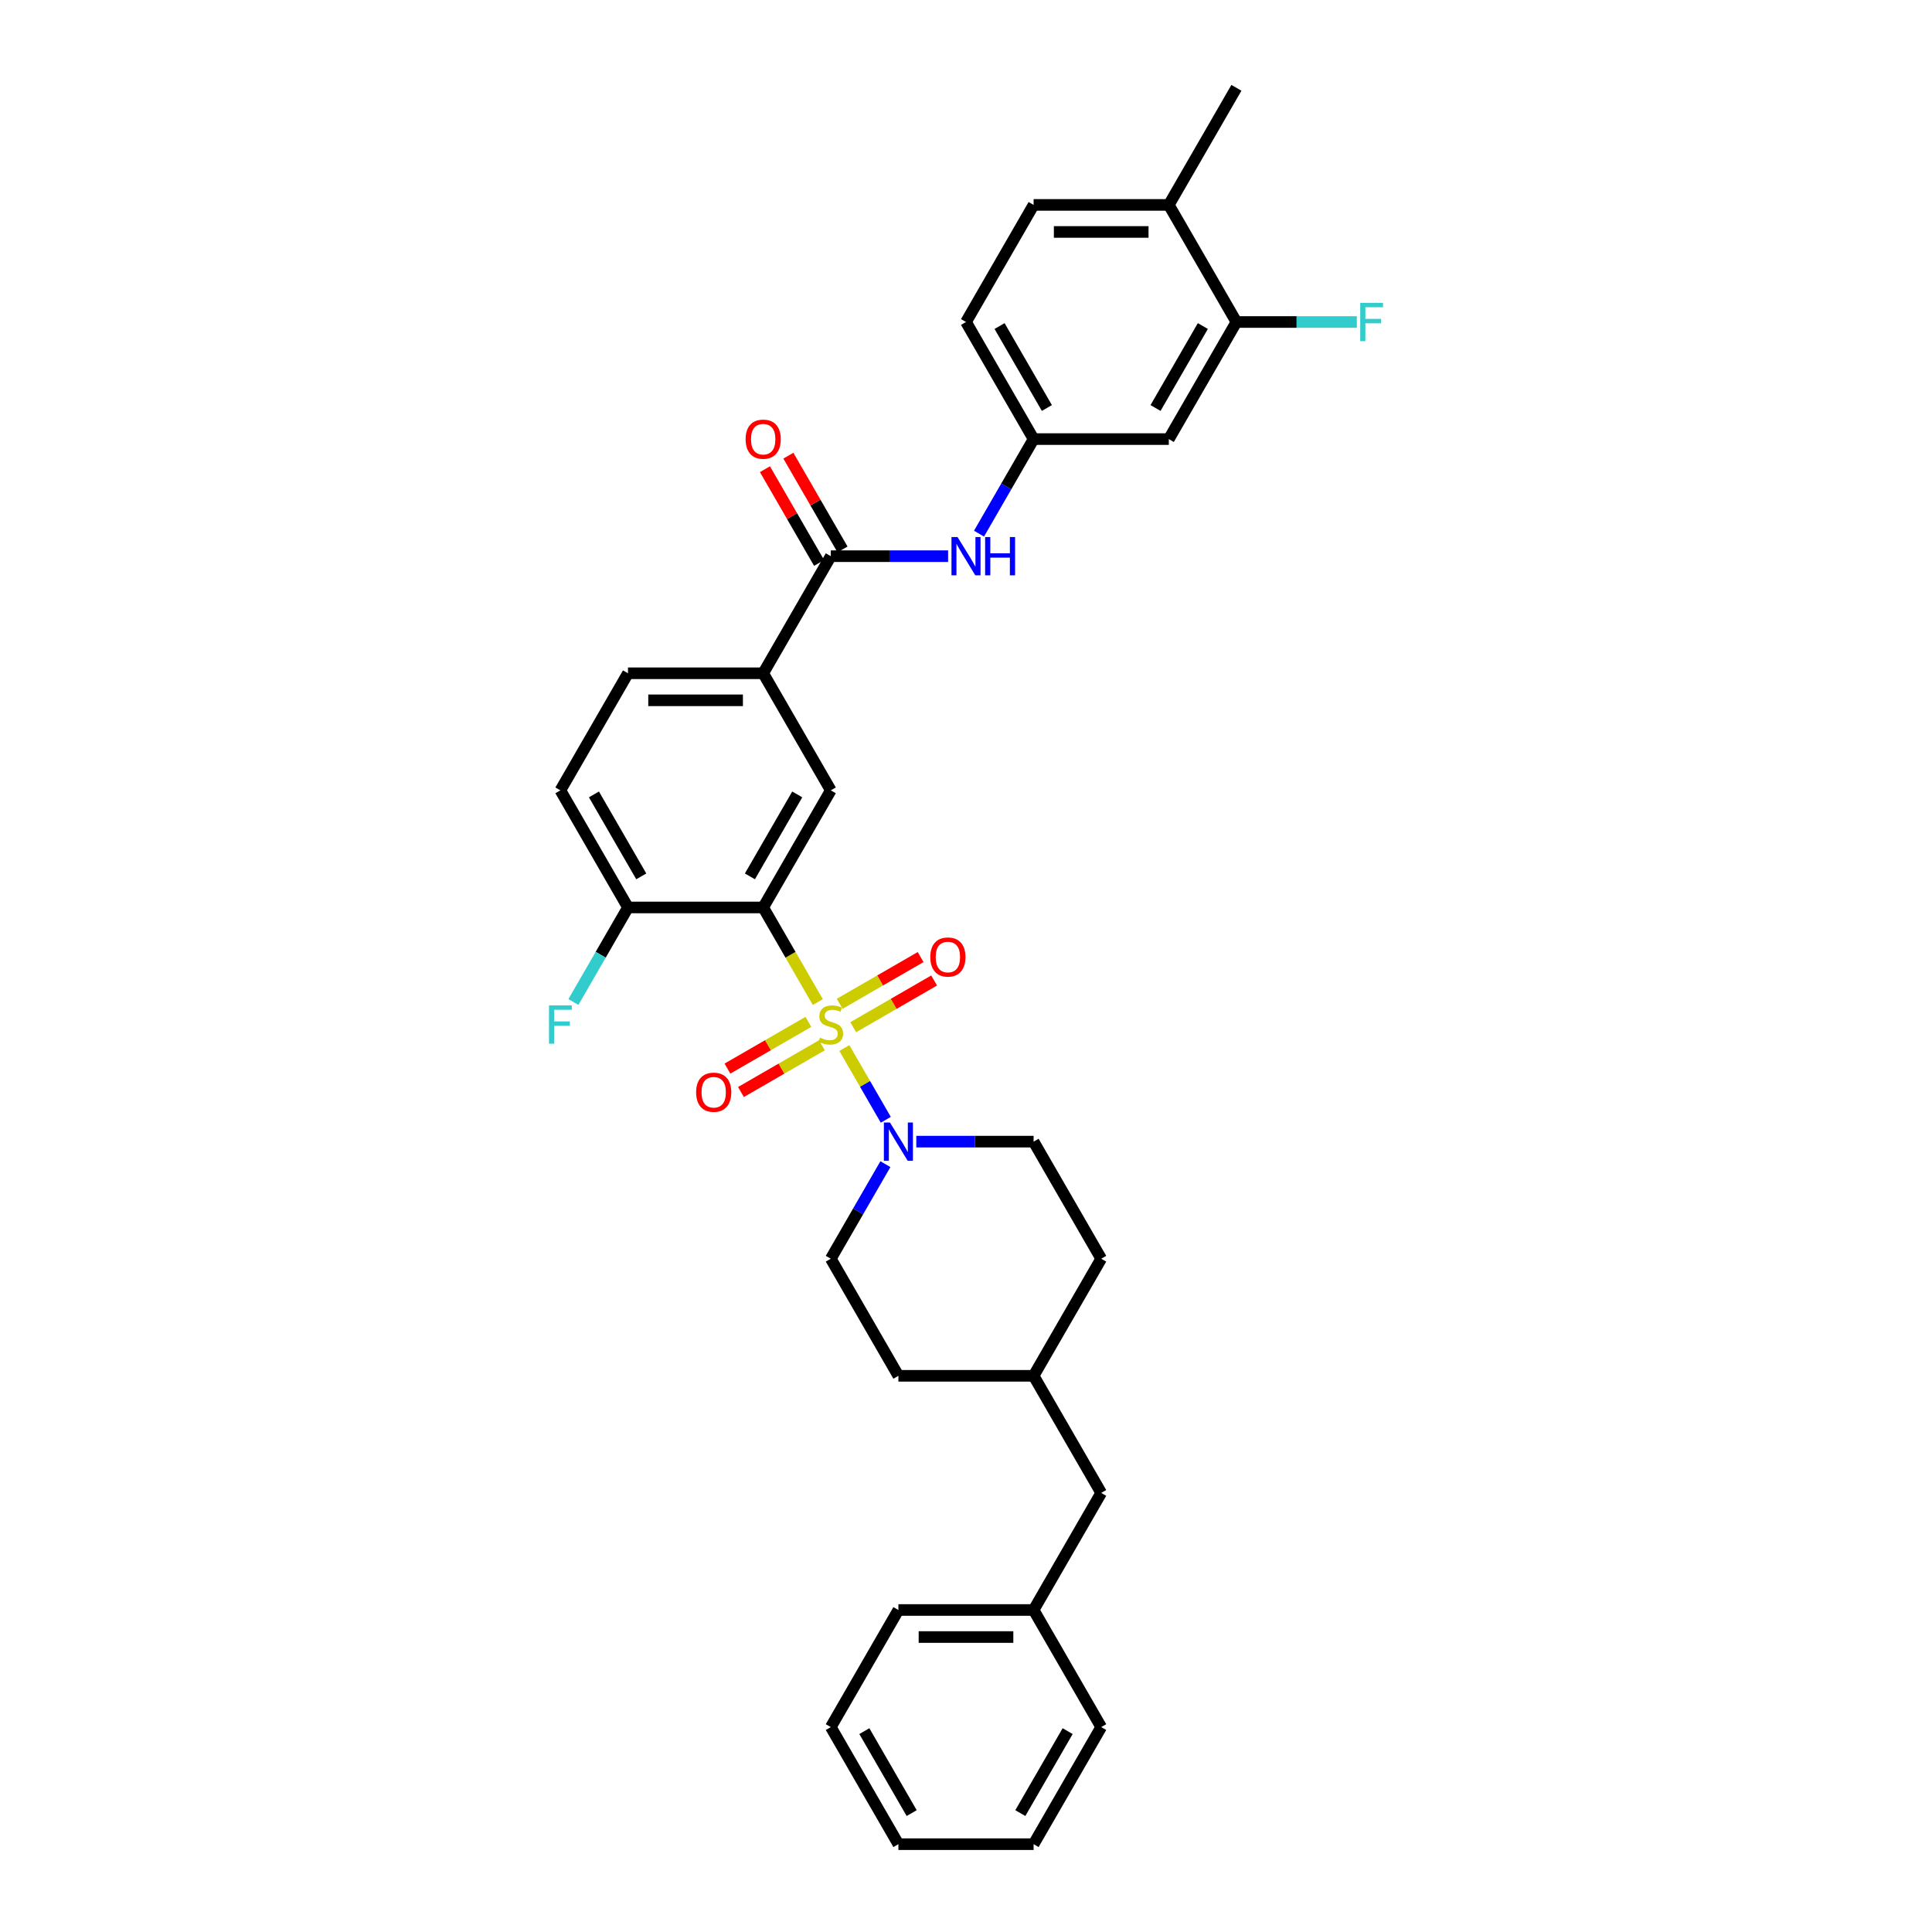 <?xml version='1.0' encoding='iso-8859-1'?>
<svg version='1.1' baseProfile='full'
              xmlns='http://www.w3.org/2000/svg'
                      xmlns:rdkit='http://www.rdkit.org/xml'
                      xmlns:xlink='http://www.w3.org/1999/xlink'
                  xml:space='preserve'
width='1000px' height='1000px' viewBox='0 0 1000 1000'>
<!-- END OF HEADER -->
<rect style='opacity:1.0;fill:#FFFFFF;stroke:none' width='1000' height='1000' x='0' y='0'> </rect>
<path class='bond-0' d='M 423.303,518.672 L 409.165,494.185' style='fill:none;fill-rule:evenodd;stroke:#CCCC00;stroke-width:6px;stroke-linecap:butt;stroke-linejoin:miter;stroke-opacity:1' />
<path class='bond-0' d='M 409.165,494.185 L 395.027,469.697' style='fill:none;fill-rule:evenodd;stroke:#000000;stroke-width:6px;stroke-linecap:butt;stroke-linejoin:miter;stroke-opacity:1' />
<path class='bond-1' d='M 437.04,542.466 L 447.76,561.034' style='fill:none;fill-rule:evenodd;stroke:#CCCC00;stroke-width:6px;stroke-linecap:butt;stroke-linejoin:miter;stroke-opacity:1' />
<path class='bond-1' d='M 447.76,561.034 L 458.48,579.601' style='fill:none;fill-rule:evenodd;stroke:#0000FF;stroke-width:6px;stroke-linecap:butt;stroke-linejoin:miter;stroke-opacity:1' />
<path class='bond-6' d='M 441.621,531.685 L 462.566,519.593' style='fill:none;fill-rule:evenodd;stroke:#CCCC00;stroke-width:6px;stroke-linecap:butt;stroke-linejoin:miter;stroke-opacity:1' />
<path class='bond-6' d='M 462.566,519.593 L 483.51,507.5' style='fill:none;fill-rule:evenodd;stroke:#FF0000;stroke-width:6px;stroke-linecap:butt;stroke-linejoin:miter;stroke-opacity:1' />
<path class='bond-6' d='M 434.623,519.564 L 455.567,507.471' style='fill:none;fill-rule:evenodd;stroke:#CCCC00;stroke-width:6px;stroke-linecap:butt;stroke-linejoin:miter;stroke-opacity:1' />
<path class='bond-6' d='M 455.567,507.471 L 476.512,495.379' style='fill:none;fill-rule:evenodd;stroke:#FF0000;stroke-width:6px;stroke-linecap:butt;stroke-linejoin:miter;stroke-opacity:1' />
<path class='bond-7' d='M 418.415,528.921 L 397.471,541.014' style='fill:none;fill-rule:evenodd;stroke:#CCCC00;stroke-width:6px;stroke-linecap:butt;stroke-linejoin:miter;stroke-opacity:1' />
<path class='bond-7' d='M 397.471,541.014 L 376.526,553.106' style='fill:none;fill-rule:evenodd;stroke:#FF0000;stroke-width:6px;stroke-linecap:butt;stroke-linejoin:miter;stroke-opacity:1' />
<path class='bond-7' d='M 425.413,541.042 L 404.469,553.135' style='fill:none;fill-rule:evenodd;stroke:#CCCC00;stroke-width:6px;stroke-linecap:butt;stroke-linejoin:miter;stroke-opacity:1' />
<path class='bond-7' d='M 404.469,553.135 L 383.524,565.227' style='fill:none;fill-rule:evenodd;stroke:#FF0000;stroke-width:6px;stroke-linecap:butt;stroke-linejoin:miter;stroke-opacity:1' />
<path class='bond-2' d='M 395.027,469.697 L 430.018,409.091' style='fill:none;fill-rule:evenodd;stroke:#000000;stroke-width:6px;stroke-linecap:butt;stroke-linejoin:miter;stroke-opacity:1' />
<path class='bond-2' d='M 388.155,453.608 L 412.648,411.184' style='fill:none;fill-rule:evenodd;stroke:#000000;stroke-width:6px;stroke-linecap:butt;stroke-linejoin:miter;stroke-opacity:1' />
<path class='bond-8' d='M 395.027,469.697 L 325.045,469.697' style='fill:none;fill-rule:evenodd;stroke:#000000;stroke-width:6px;stroke-linecap:butt;stroke-linejoin:miter;stroke-opacity:1' />
<path class='bond-13' d='M 458.278,602.568 L 444.148,627.042' style='fill:none;fill-rule:evenodd;stroke:#0000FF;stroke-width:6px;stroke-linecap:butt;stroke-linejoin:miter;stroke-opacity:1' />
<path class='bond-13' d='M 444.148,627.042 L 430.018,651.515' style='fill:none;fill-rule:evenodd;stroke:#000000;stroke-width:6px;stroke-linecap:butt;stroke-linejoin:miter;stroke-opacity:1' />
<path class='bond-14' d='M 474.275,590.909 L 504.633,590.909' style='fill:none;fill-rule:evenodd;stroke:#0000FF;stroke-width:6px;stroke-linecap:butt;stroke-linejoin:miter;stroke-opacity:1' />
<path class='bond-14' d='M 504.633,590.909 L 534.991,590.909' style='fill:none;fill-rule:evenodd;stroke:#000000;stroke-width:6px;stroke-linecap:butt;stroke-linejoin:miter;stroke-opacity:1' />
<path class='bond-4' d='M 430.018,409.091 L 395.027,348.485' style='fill:none;fill-rule:evenodd;stroke:#000000;stroke-width:6px;stroke-linecap:butt;stroke-linejoin:miter;stroke-opacity:1' />
<path class='bond-3' d='M 430.018,287.879 L 395.027,348.485' style='fill:none;fill-rule:evenodd;stroke:#000000;stroke-width:6px;stroke-linecap:butt;stroke-linejoin:miter;stroke-opacity:1' />
<path class='bond-5' d='M 430.018,287.879 L 460.376,287.879' style='fill:none;fill-rule:evenodd;stroke:#000000;stroke-width:6px;stroke-linecap:butt;stroke-linejoin:miter;stroke-opacity:1' />
<path class='bond-5' d='M 460.376,287.879 L 490.734,287.879' style='fill:none;fill-rule:evenodd;stroke:#0000FF;stroke-width:6px;stroke-linecap:butt;stroke-linejoin:miter;stroke-opacity:1' />
<path class='bond-12' d='M 436.079,284.38 L 422.07,260.116' style='fill:none;fill-rule:evenodd;stroke:#000000;stroke-width:6px;stroke-linecap:butt;stroke-linejoin:miter;stroke-opacity:1' />
<path class='bond-12' d='M 422.07,260.116 L 408.062,235.853' style='fill:none;fill-rule:evenodd;stroke:#FF0000;stroke-width:6px;stroke-linecap:butt;stroke-linejoin:miter;stroke-opacity:1' />
<path class='bond-12' d='M 423.958,291.378 L 409.949,267.114' style='fill:none;fill-rule:evenodd;stroke:#000000;stroke-width:6px;stroke-linecap:butt;stroke-linejoin:miter;stroke-opacity:1' />
<path class='bond-12' d='M 409.949,267.114 L 395.94,242.851' style='fill:none;fill-rule:evenodd;stroke:#FF0000;stroke-width:6px;stroke-linecap:butt;stroke-linejoin:miter;stroke-opacity:1' />
<path class='bond-34' d='M 395.027,348.485 L 325.045,348.485' style='fill:none;fill-rule:evenodd;stroke:#000000;stroke-width:6px;stroke-linecap:butt;stroke-linejoin:miter;stroke-opacity:1' />
<path class='bond-34' d='M 384.53,362.481 L 335.543,362.481' style='fill:none;fill-rule:evenodd;stroke:#000000;stroke-width:6px;stroke-linecap:butt;stroke-linejoin:miter;stroke-opacity:1' />
<path class='bond-11' d='M 506.731,276.22 L 520.861,251.746' style='fill:none;fill-rule:evenodd;stroke:#0000FF;stroke-width:6px;stroke-linecap:butt;stroke-linejoin:miter;stroke-opacity:1' />
<path class='bond-11' d='M 520.861,251.746 L 534.991,227.273' style='fill:none;fill-rule:evenodd;stroke:#000000;stroke-width:6px;stroke-linecap:butt;stroke-linejoin:miter;stroke-opacity:1' />
<path class='bond-17' d='M 325.045,469.697 L 290.054,409.091' style='fill:none;fill-rule:evenodd;stroke:#000000;stroke-width:6px;stroke-linecap:butt;stroke-linejoin:miter;stroke-opacity:1' />
<path class='bond-17' d='M 331.918,453.608 L 307.424,411.184' style='fill:none;fill-rule:evenodd;stroke:#000000;stroke-width:6px;stroke-linecap:butt;stroke-linejoin:miter;stroke-opacity:1' />
<path class='bond-21' d='M 325.045,469.697 L 310.916,494.171' style='fill:none;fill-rule:evenodd;stroke:#000000;stroke-width:6px;stroke-linecap:butt;stroke-linejoin:miter;stroke-opacity:1' />
<path class='bond-21' d='M 310.916,494.171 L 296.786,518.644' style='fill:none;fill-rule:evenodd;stroke:#33CCCC;stroke-width:6px;stroke-linecap:butt;stroke-linejoin:miter;stroke-opacity:1' />
<path class='bond-9' d='M 639.964,166.667 L 604.973,227.273' style='fill:none;fill-rule:evenodd;stroke:#000000;stroke-width:6px;stroke-linecap:butt;stroke-linejoin:miter;stroke-opacity:1' />
<path class='bond-9' d='M 622.594,168.759 L 598.1,211.184' style='fill:none;fill-rule:evenodd;stroke:#000000;stroke-width:6px;stroke-linecap:butt;stroke-linejoin:miter;stroke-opacity:1' />
<path class='bond-19' d='M 639.964,166.667 L 671.134,166.667' style='fill:none;fill-rule:evenodd;stroke:#000000;stroke-width:6px;stroke-linecap:butt;stroke-linejoin:miter;stroke-opacity:1' />
<path class='bond-19' d='M 671.134,166.667 L 702.304,166.667' style='fill:none;fill-rule:evenodd;stroke:#33CCCC;stroke-width:6px;stroke-linecap:butt;stroke-linejoin:miter;stroke-opacity:1' />
<path class='bond-36' d='M 639.964,166.667 L 604.973,106.061' style='fill:none;fill-rule:evenodd;stroke:#000000;stroke-width:6px;stroke-linecap:butt;stroke-linejoin:miter;stroke-opacity:1' />
<path class='bond-10' d='M 604.973,227.273 L 534.991,227.273' style='fill:none;fill-rule:evenodd;stroke:#000000;stroke-width:6px;stroke-linecap:butt;stroke-linejoin:miter;stroke-opacity:1' />
<path class='bond-20' d='M 534.991,227.273 L 500,166.667' style='fill:none;fill-rule:evenodd;stroke:#000000;stroke-width:6px;stroke-linecap:butt;stroke-linejoin:miter;stroke-opacity:1' />
<path class='bond-20' d='M 541.863,211.184 L 517.37,168.759' style='fill:none;fill-rule:evenodd;stroke:#000000;stroke-width:6px;stroke-linecap:butt;stroke-linejoin:miter;stroke-opacity:1' />
<path class='bond-23' d='M 430.018,651.515 L 465.009,712.121' style='fill:none;fill-rule:evenodd;stroke:#000000;stroke-width:6px;stroke-linecap:butt;stroke-linejoin:miter;stroke-opacity:1' />
<path class='bond-24' d='M 534.991,590.909 L 569.982,651.515' style='fill:none;fill-rule:evenodd;stroke:#000000;stroke-width:6px;stroke-linecap:butt;stroke-linejoin:miter;stroke-opacity:1' />
<path class='bond-15' d='M 604.973,106.061 L 534.991,106.061' style='fill:none;fill-rule:evenodd;stroke:#000000;stroke-width:6px;stroke-linecap:butt;stroke-linejoin:miter;stroke-opacity:1' />
<path class='bond-15' d='M 594.475,120.057 L 545.488,120.057' style='fill:none;fill-rule:evenodd;stroke:#000000;stroke-width:6px;stroke-linecap:butt;stroke-linejoin:miter;stroke-opacity:1' />
<path class='bond-27' d='M 604.973,106.061 L 639.964,45.455' style='fill:none;fill-rule:evenodd;stroke:#000000;stroke-width:6px;stroke-linecap:butt;stroke-linejoin:miter;stroke-opacity:1' />
<path class='bond-16' d='M 325.045,348.485 L 290.054,409.091' style='fill:none;fill-rule:evenodd;stroke:#000000;stroke-width:6px;stroke-linecap:butt;stroke-linejoin:miter;stroke-opacity:1' />
<path class='bond-18' d='M 534.991,106.061 L 500,166.667' style='fill:none;fill-rule:evenodd;stroke:#000000;stroke-width:6px;stroke-linecap:butt;stroke-linejoin:miter;stroke-opacity:1' />
<path class='bond-22' d='M 569.982,772.727 L 534.991,712.121' style='fill:none;fill-rule:evenodd;stroke:#000000;stroke-width:6px;stroke-linecap:butt;stroke-linejoin:miter;stroke-opacity:1' />
<path class='bond-26' d='M 569.982,772.727 L 534.991,833.333' style='fill:none;fill-rule:evenodd;stroke:#000000;stroke-width:6px;stroke-linecap:butt;stroke-linejoin:miter;stroke-opacity:1' />
<path class='bond-33' d='M 465.009,712.121 L 534.991,712.121' style='fill:none;fill-rule:evenodd;stroke:#000000;stroke-width:6px;stroke-linecap:butt;stroke-linejoin:miter;stroke-opacity:1' />
<path class='bond-25' d='M 569.982,651.515 L 534.991,712.121' style='fill:none;fill-rule:evenodd;stroke:#000000;stroke-width:6px;stroke-linecap:butt;stroke-linejoin:miter;stroke-opacity:1' />
<path class='bond-28' d='M 534.991,833.333 L 465.009,833.333' style='fill:none;fill-rule:evenodd;stroke:#000000;stroke-width:6px;stroke-linecap:butt;stroke-linejoin:miter;stroke-opacity:1' />
<path class='bond-28' d='M 524.494,847.33 L 475.506,847.33' style='fill:none;fill-rule:evenodd;stroke:#000000;stroke-width:6px;stroke-linecap:butt;stroke-linejoin:miter;stroke-opacity:1' />
<path class='bond-29' d='M 534.991,833.333 L 569.982,893.939' style='fill:none;fill-rule:evenodd;stroke:#000000;stroke-width:6px;stroke-linecap:butt;stroke-linejoin:miter;stroke-opacity:1' />
<path class='bond-31' d='M 465.009,833.333 L 430.018,893.939' style='fill:none;fill-rule:evenodd;stroke:#000000;stroke-width:6px;stroke-linecap:butt;stroke-linejoin:miter;stroke-opacity:1' />
<path class='bond-30' d='M 569.982,893.939 L 534.991,954.545' style='fill:none;fill-rule:evenodd;stroke:#000000;stroke-width:6px;stroke-linecap:butt;stroke-linejoin:miter;stroke-opacity:1' />
<path class='bond-30' d='M 552.612,896.032 L 528.118,938.456' style='fill:none;fill-rule:evenodd;stroke:#000000;stroke-width:6px;stroke-linecap:butt;stroke-linejoin:miter;stroke-opacity:1' />
<path class='bond-32' d='M 534.991,954.545 L 465.009,954.545' style='fill:none;fill-rule:evenodd;stroke:#000000;stroke-width:6px;stroke-linecap:butt;stroke-linejoin:miter;stroke-opacity:1' />
<path class='bond-35' d='M 430.018,893.939 L 465.009,954.545' style='fill:none;fill-rule:evenodd;stroke:#000000;stroke-width:6px;stroke-linecap:butt;stroke-linejoin:miter;stroke-opacity:1' />
<path class='bond-35' d='M 447.388,896.032 L 471.882,938.456' style='fill:none;fill-rule:evenodd;stroke:#000000;stroke-width:6px;stroke-linecap:butt;stroke-linejoin:miter;stroke-opacity:1' />
<path  class='atom-0' d='M 424.42 537.105
Q 424.644 537.189, 425.567 537.581
Q 426.491 537.973, 427.499 538.225
Q 428.535 538.449, 429.542 538.449
Q 431.418 538.449, 432.51 537.553
Q 433.601 536.629, 433.601 535.034
Q 433.601 533.942, 433.041 533.27
Q 432.51 532.598, 431.67 532.235
Q 430.83 531.871, 429.43 531.451
Q 427.667 530.919, 426.603 530.415
Q 425.567 529.911, 424.811 528.847
Q 424.084 527.784, 424.084 525.992
Q 424.084 523.501, 425.763 521.961
Q 427.471 520.422, 430.83 520.422
Q 433.125 520.422, 435.729 521.513
L 435.085 523.669
Q 432.705 522.689, 430.914 522.689
Q 428.982 522.689, 427.919 523.501
Q 426.855 524.285, 426.883 525.656
Q 426.883 526.72, 427.415 527.364
Q 427.975 528.008, 428.758 528.372
Q 429.57 528.735, 430.914 529.155
Q 432.705 529.715, 433.769 530.275
Q 434.833 530.835, 435.589 531.983
Q 436.373 533.102, 436.373 535.034
Q 436.373 537.777, 434.525 539.261
Q 432.705 540.716, 429.654 540.716
Q 427.891 540.716, 426.547 540.324
Q 425.231 539.961, 423.664 539.317
L 424.42 537.105
' fill='#CCCC00'/>
<path  class='atom-2' d='M 460.628 581
L 467.123 591.497
Q 467.766 592.533, 468.802 594.408
Q 469.838 596.284, 469.894 596.396
L 469.894 581
L 472.525 581
L 472.525 600.819
L 469.81 600.819
L 462.84 589.341
Q 462.028 587.998, 461.16 586.458
Q 460.32 584.919, 460.068 584.443
L 460.068 600.819
L 457.493 600.819
L 457.493 581
L 460.628 581
' fill='#0000FF'/>
<path  class='atom-6' d='M 495.619 277.969
L 502.113 288.467
Q 502.757 289.502, 503.793 291.378
Q 504.829 293.253, 504.885 293.365
L 504.885 277.969
L 507.516 277.969
L 507.516 297.788
L 504.801 297.788
L 497.831 286.311
Q 497.019 284.968, 496.151 283.428
Q 495.311 281.888, 495.059 281.412
L 495.059 297.788
L 492.484 297.788
L 492.484 277.969
L 495.619 277.969
' fill='#0000FF'/>
<path  class='atom-6' d='M 509.895 277.969
L 512.583 277.969
L 512.583 286.395
L 522.716 286.395
L 522.716 277.969
L 525.403 277.969
L 525.403 297.788
L 522.716 297.788
L 522.716 288.635
L 512.583 288.635
L 512.583 297.788
L 509.895 297.788
L 509.895 277.969
' fill='#0000FF'/>
<path  class='atom-7' d='M 481.527 495.368
Q 481.527 490.609, 483.878 487.95
Q 486.229 485.291, 490.624 485.291
Q 495.019 485.291, 497.37 487.95
Q 499.722 490.609, 499.722 495.368
Q 499.722 500.183, 497.342 502.926
Q 494.963 505.641, 490.624 505.641
Q 486.257 505.641, 483.878 502.926
Q 481.527 500.211, 481.527 495.368
M 490.624 503.402
Q 493.647 503.402, 495.271 501.387
Q 496.923 499.343, 496.923 495.368
Q 496.923 491.477, 495.271 489.518
Q 493.647 487.53, 490.624 487.53
Q 487.601 487.53, 485.949 489.49
Q 484.326 491.449, 484.326 495.368
Q 484.326 499.371, 485.949 501.387
Q 487.601 503.402, 490.624 503.402
' fill='#FF0000'/>
<path  class='atom-8' d='M 360.314 565.35
Q 360.314 560.591, 362.666 557.932
Q 365.017 555.273, 369.412 555.273
Q 373.807 555.273, 376.158 557.932
Q 378.51 560.591, 378.51 565.35
Q 378.51 570.165, 376.13 572.908
Q 373.751 575.623, 369.412 575.623
Q 365.045 575.623, 362.666 572.908
Q 360.314 570.193, 360.314 565.35
M 369.412 573.384
Q 372.435 573.384, 374.059 571.368
Q 375.71 569.325, 375.71 565.35
Q 375.71 561.459, 374.059 559.499
Q 372.435 557.512, 369.412 557.512
Q 366.389 557.512, 364.737 559.471
Q 363.114 561.431, 363.114 565.35
Q 363.114 569.353, 364.737 571.368
Q 366.389 573.384, 369.412 573.384
' fill='#FF0000'/>
<path  class='atom-13' d='M 385.93 227.329
Q 385.93 222.57, 388.281 219.911
Q 390.632 217.251, 395.027 217.251
Q 399.422 217.251, 401.773 219.911
Q 404.125 222.57, 404.125 227.329
Q 404.125 232.143, 401.745 234.887
Q 399.366 237.602, 395.027 237.602
Q 390.66 237.602, 388.281 234.887
Q 385.93 232.171, 385.93 227.329
M 395.027 235.363
Q 398.05 235.363, 399.674 233.347
Q 401.326 231.304, 401.326 227.329
Q 401.326 223.438, 399.674 221.478
Q 398.05 219.491, 395.027 219.491
Q 392.004 219.491, 390.352 221.45
Q 388.729 223.41, 388.729 227.329
Q 388.729 231.332, 390.352 233.347
Q 392.004 235.363, 395.027 235.363
' fill='#FF0000'/>
<path  class='atom-20' d='M 704.053 156.757
L 715.838 156.757
L 715.838 159.025
L 706.712 159.025
L 706.712 165.043
L 714.83 165.043
L 714.83 167.338
L 706.712 167.338
L 706.712 176.576
L 704.053 176.576
L 704.053 156.757
' fill='#33CCCC'/>
<path  class='atom-22' d='M 284.162 520.394
L 295.947 520.394
L 295.947 522.661
L 286.821 522.661
L 286.821 528.679
L 294.939 528.679
L 294.939 530.975
L 286.821 530.975
L 286.821 540.212
L 284.162 540.212
L 284.162 520.394
' fill='#33CCCC'/>
</svg>

